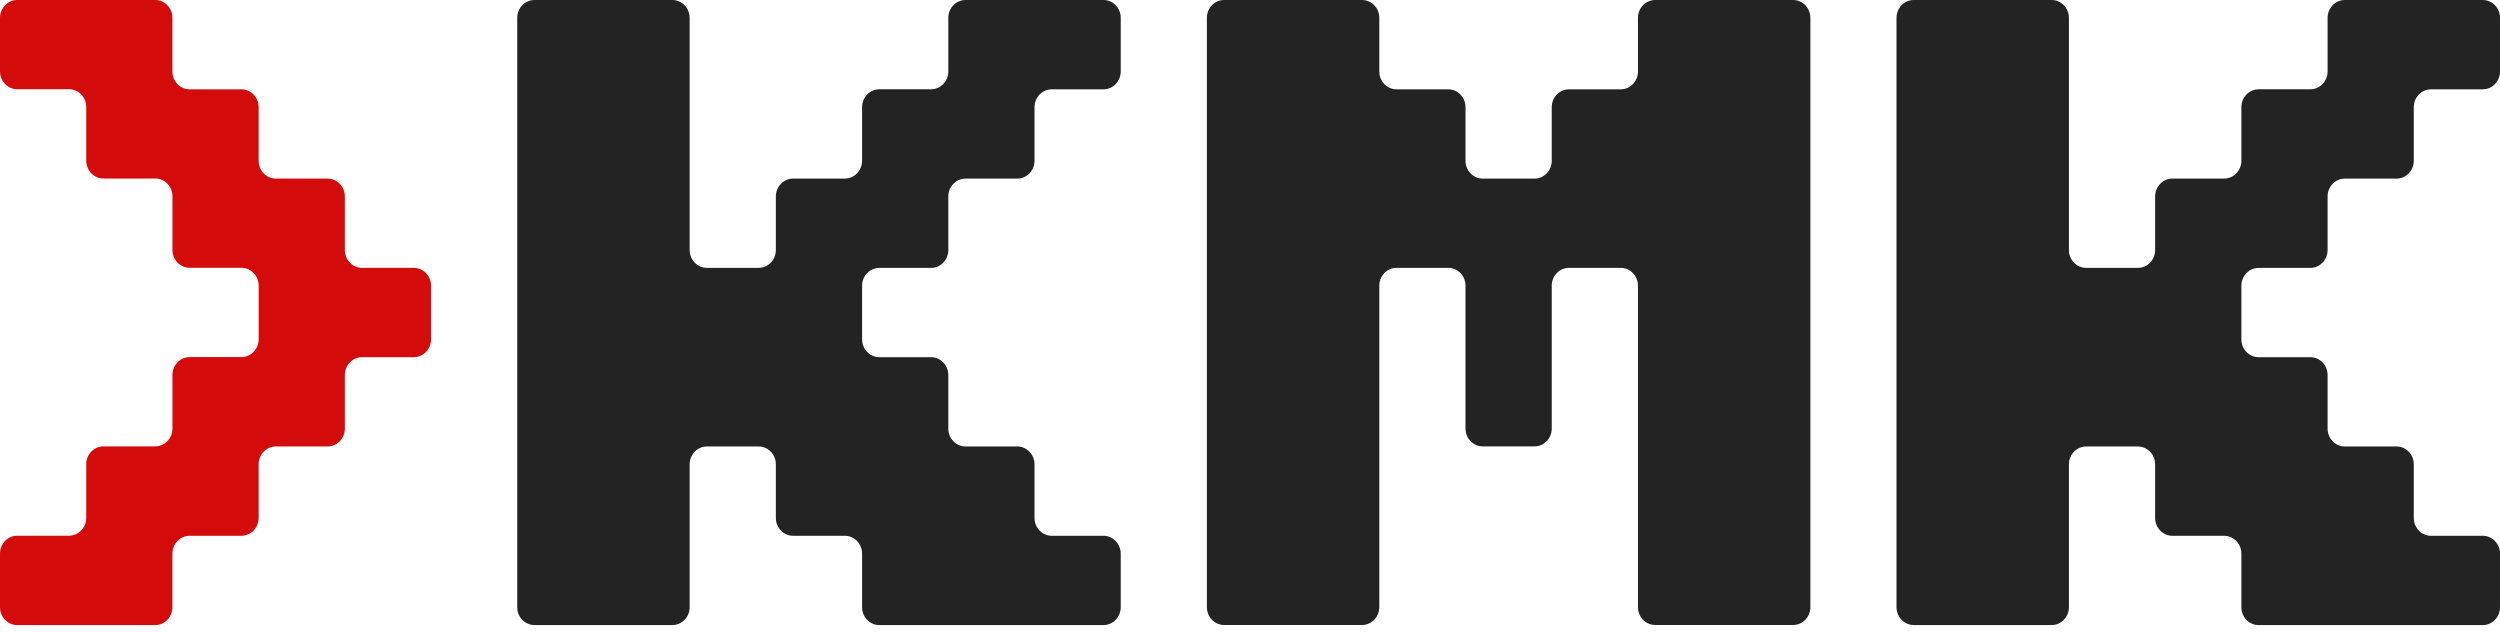 <svg width="178" height="45" viewBox="0 0 178 45" fill="none" xmlns="http://www.w3.org/2000/svg">
<path d="M36.827 43.227V1.272C36.827 0.569 37.376 0 38.055 0H47.875C48.553 0 49.103 0.569 49.103 1.272V17.8C49.103 18.503 49.653 19.072 50.331 19.072H54.013C54.691 19.072 55.241 18.503 55.241 17.8V13.986C55.241 13.284 55.791 12.715 56.469 12.715H60.153C60.832 12.715 61.381 12.145 61.381 11.443V7.629C61.381 6.927 61.931 6.357 62.609 6.357H66.291C66.97 6.357 67.52 5.788 67.52 5.085V1.272C67.52 0.569 68.069 0 68.748 0H78.568C79.246 0 79.796 0.569 79.796 1.272V5.088C79.796 5.79 79.246 6.36 78.568 6.36H74.886C74.207 6.36 73.658 6.929 73.658 7.631V11.445C73.658 12.148 73.108 12.717 72.43 12.717H68.748C68.069 12.717 67.52 13.286 67.52 13.989V17.802C67.52 18.505 66.97 19.074 66.291 19.074H62.609C61.931 19.074 61.381 19.643 61.381 20.346V24.16C61.381 24.862 61.931 25.431 62.609 25.431H66.291C66.97 25.431 67.52 26.001 67.52 26.703V30.517C67.52 31.22 68.069 31.789 68.748 31.789H72.43C73.108 31.789 73.658 32.358 73.658 33.061V36.876C73.658 37.579 74.207 38.148 74.886 38.148H78.568C79.246 38.148 79.796 38.718 79.796 39.42V43.234C79.796 43.936 79.246 44.506 78.568 44.506H62.609C61.931 44.506 61.381 43.936 61.381 43.234V39.42C61.381 38.718 60.832 38.148 60.153 38.148H56.469C55.791 38.148 55.241 37.579 55.241 36.876V33.061C55.241 32.358 54.691 31.789 54.013 31.789H50.331C49.653 31.789 49.103 32.358 49.103 33.061V43.231C49.103 43.934 48.553 44.503 47.875 44.503H38.055C37.376 44.503 36.827 43.934 36.827 43.231" fill="#232323"/>
<path d="M135.031 43.227V1.272C135.031 0.569 135.58 0 136.259 0H146.079C146.757 0 147.307 0.569 147.307 1.272V17.8C147.307 18.503 147.857 19.072 148.535 19.072H152.217C152.896 19.072 153.445 18.503 153.445 17.8V13.986C153.445 13.284 153.995 12.715 154.673 12.715H158.357C159.036 12.715 159.586 12.145 159.586 11.443V7.629C159.586 6.927 160.135 6.357 160.814 6.357H164.496C165.174 6.357 165.724 5.788 165.724 5.085V1.272C165.724 0.569 166.273 0 166.952 0H176.772C177.45 0 178 0.569 178 1.272V5.088C178 5.79 177.45 6.36 176.772 6.36H173.09C172.411 6.36 171.862 6.929 171.862 7.631V11.445C171.862 12.148 171.312 12.717 170.634 12.717H166.952C166.273 12.717 165.724 13.286 165.724 13.989V17.802C165.724 18.505 165.174 19.074 164.496 19.074H160.814C160.135 19.074 159.586 19.643 159.586 20.346V24.16C159.586 24.862 160.135 25.431 160.814 25.431H164.496C165.174 25.431 165.724 26.001 165.724 26.703V30.517C165.724 31.22 166.273 31.789 166.952 31.789H170.634C171.312 31.789 171.862 32.358 171.862 33.061V36.876C171.862 37.579 172.411 38.148 173.09 38.148H176.772C177.45 38.148 178 38.718 178 39.42V43.234C178 43.936 177.45 44.506 176.772 44.506H160.814C160.135 44.506 159.586 43.936 159.586 43.234V39.42C159.586 38.718 159.036 38.148 158.357 38.148H154.673C153.995 38.148 153.445 37.579 153.445 36.876V33.061C153.445 32.358 152.896 31.789 152.217 31.789H148.535C147.857 31.789 147.307 32.358 147.307 33.061V43.231C147.307 43.934 146.757 44.503 146.079 44.503H136.259C135.58 44.503 135.031 43.934 135.031 43.231" fill="#232323"/>
<path d="M85.93 43.227V1.272C85.93 0.569 86.479 0 87.158 0H96.978C97.656 0 98.206 0.569 98.206 1.272V5.088C98.206 5.79 98.756 6.36 99.434 6.36H103.116C103.795 6.36 104.344 6.929 104.344 7.631V11.445C104.344 12.148 104.894 12.717 105.572 12.717H109.256C109.935 12.717 110.484 12.148 110.484 11.445V7.631C110.484 6.929 111.034 6.36 111.713 6.36H115.395C116.073 6.36 116.623 5.79 116.623 5.088V1.272C116.623 0.569 117.172 0 117.851 0H127.671C128.349 0 128.899 0.569 128.899 1.272V43.227C128.899 43.93 128.349 44.499 127.671 44.499H117.851C117.172 44.499 116.623 43.93 116.623 43.227V20.342C116.623 19.639 116.073 19.07 115.395 19.07H111.713C111.034 19.07 110.484 19.639 110.484 20.342V30.512C110.484 31.215 109.935 31.784 109.256 31.784H105.572C104.894 31.784 104.344 31.215 104.344 30.512V20.342C104.344 19.639 103.795 19.07 103.116 19.07H99.434C98.756 19.07 98.206 19.639 98.206 20.342V43.227C98.206 43.93 97.656 44.499 96.978 44.499H87.158C86.479 44.499 85.93 43.93 85.93 43.227Z" fill="#232323"/>
<path d="M0 43.227V39.413C0 38.711 0.55 38.142 1.228 38.142H4.912C5.591 38.142 6.14 37.572 6.14 36.87V33.054C6.14 32.351 6.69 31.782 7.368 31.782H11.05C11.729 31.782 12.278 31.213 12.278 30.51V26.697C12.278 25.994 12.828 25.425 13.507 25.425H17.189C17.867 25.425 18.417 24.855 18.417 24.153V20.339C18.417 19.637 17.867 19.067 17.189 19.067H13.507C12.828 19.067 12.278 18.498 12.278 17.796V13.982C12.278 13.279 11.729 12.71 11.05 12.71H7.368C6.69 12.71 6.14 12.141 6.14 11.438V7.625C6.14 6.922 5.591 6.353 4.912 6.353H1.228C0.55 6.353 0 5.784 0 5.081V1.272C0 0.569 0.55 0 1.228 0H11.048C11.727 0 12.276 0.569 12.276 1.272V5.088C12.276 5.79 12.826 6.36 13.504 6.36H17.186C17.865 6.36 18.415 6.929 18.415 7.631V11.445C18.415 12.148 18.964 12.717 19.642 12.717H23.325C24.003 12.717 24.553 13.286 24.553 13.989V17.802C24.553 18.505 25.102 19.074 25.781 19.074H29.463C30.141 19.074 30.691 19.643 30.691 20.346V24.16C30.691 24.862 30.141 25.431 29.463 25.431H25.781C25.102 25.431 24.553 26.001 24.553 26.703V30.517C24.553 31.22 24.003 31.789 23.325 31.789H19.642C18.964 31.789 18.415 32.358 18.415 33.061V36.876C18.415 37.579 17.865 38.148 17.186 38.148H13.504C12.826 38.148 12.276 38.718 12.276 39.42V43.234C12.276 43.936 11.727 44.506 11.048 44.506H1.228C0.55 44.506 0 43.936 0 43.234" fill="#D30B0B"/>
</svg>
